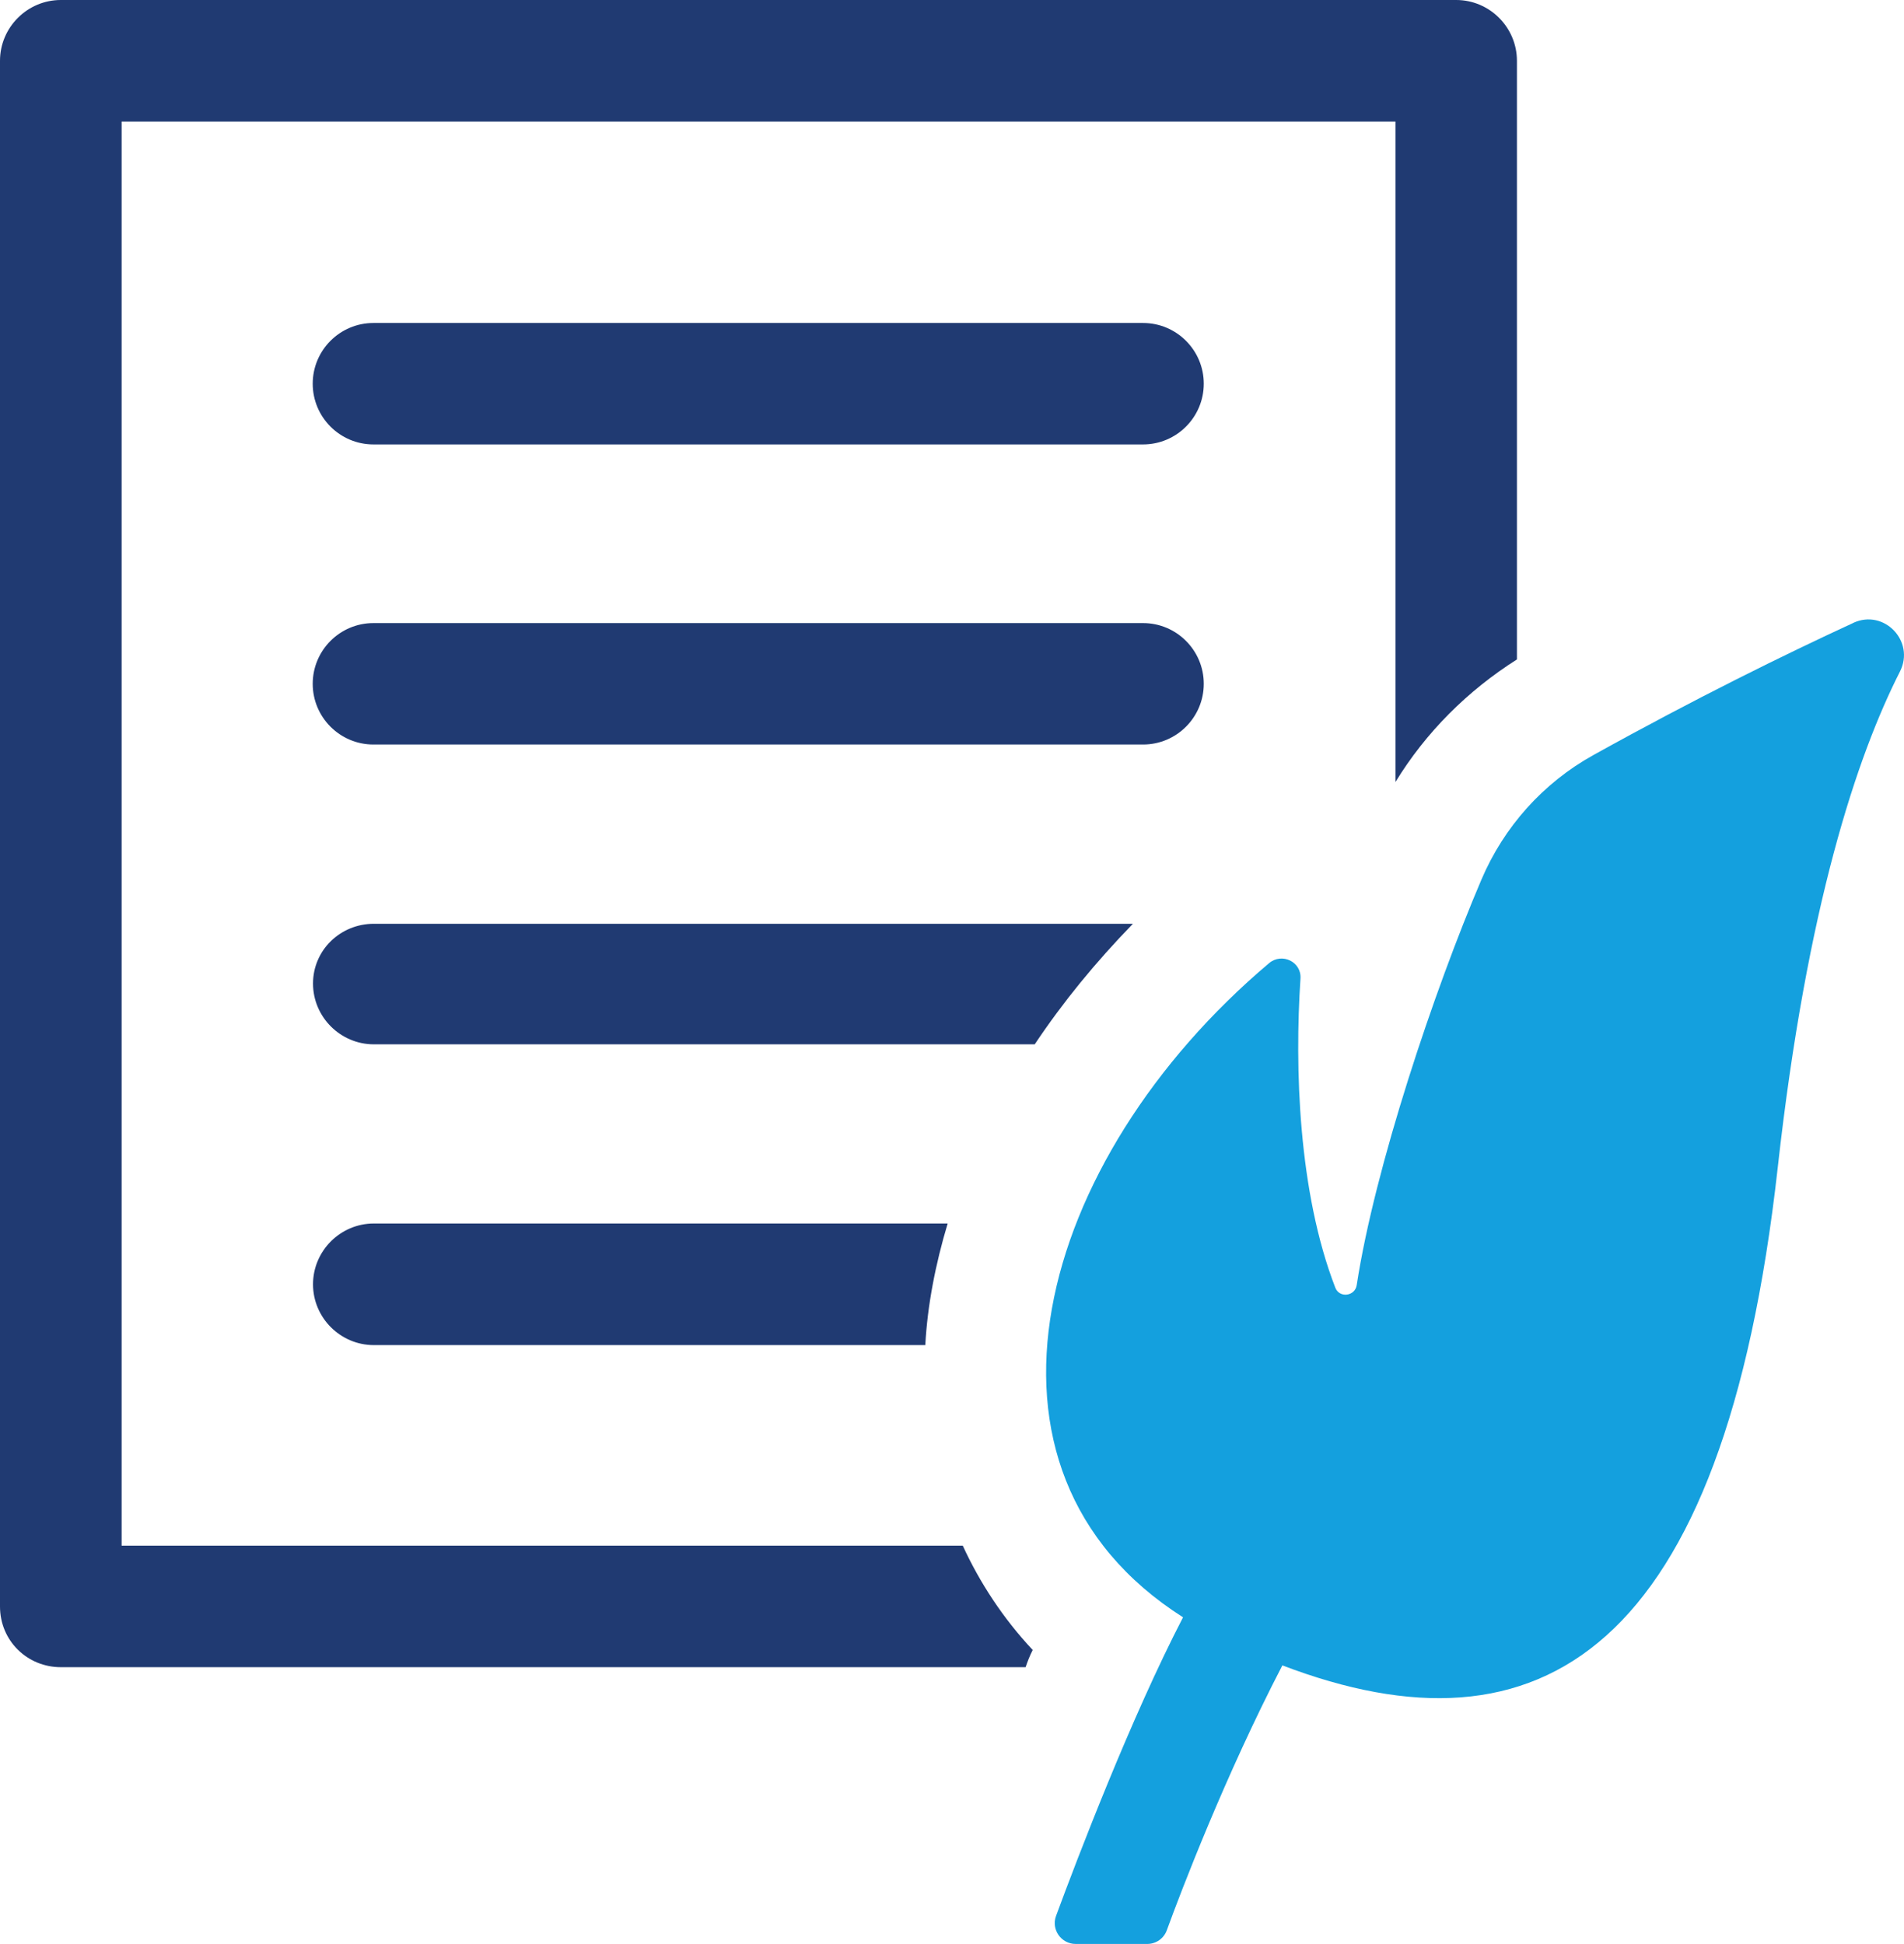 <?xml version="1.0" encoding="UTF-8"?><svg id="Layer_2" xmlns="http://www.w3.org/2000/svg" viewBox="0 0 254.56 259.95"><g id="Layer_1-2"><path d="M16.26,206.69V16.26h170.31v88.31c4.06-6.64,9.62-12.19,16.24-16.39V8.13c0-4.47-3.65-8.13-8.12-8.13H8.13C3.66,0,0,3.66,0,8.13v206.69c0,4.6,3.66,8.12,8.13,8.12h128.99c.28-.81.54-1.49.95-2.3-3.93-4.2-7.05-8.94-9.35-13.95H16.26Z" fill="#203a72"/><path d="M152.83,43.19H49.93c-4.48,0-8.12,3.64-8.12,8.12s3.64,8.12,8.12,8.12h102.89c4.48,0,8.12-3.64,8.12-8.12s-3.64-8.12-8.12-8.12Z" fill="#203a72"/><path d="M152.83,83.32H49.93c-4.48,0-8.12,3.64-8.12,8.12s3.64,8.12,8.12,8.12h102.89c4.48,0,8.12-3.64,8.12-8.12s-3.64-8.12-8.12-8.12Z" fill="#203a72"/><path d="M49.98,123.53c-4.47,0-8.13,3.52-8.13,7.99s3.66,8.13,8.13,8.13h88.36c3.8-5.69,8.13-10.97,13.13-16.12H49.98Z" fill="#203a72"/><path d="M123.71,179.87c.28-5.28,1.36-10.84,2.99-16.26H49.98c-4.47,0-8.13,3.66-8.13,8.13s3.66,8.13,8.13,8.13h73.73Z" fill="#203a72"/><path d="M247.78,83.3c-9.05,4.17-21.18,10.13-34.75,17.67-6.71,3.72-11.97,9.6-14.97,16.66-6.32,14.81-14.26,38.5-16.67,54.21-.22,1.5-2.3,1.78-2.86.36-4.95-12.78-5.45-29.44-4.66-41.35.15-2.23-2.47-3.5-4.19-2.06-31.1,26.26-42.51,67.77-11.51,87.48-6.93,13.37-14.06,32.02-16.98,39.93-.67,1.83.69,3.75,2.63,3.75h9.56c1.18,0,2.22-.73,2.62-1.83,1.9-5.22,7.83-20.74,15.45-35.42,34.42,13.12,58.98-1.55,66.23-66.57,3.9-35.03,10.62-55.06,16.34-66.33,2.05-4.05-2.12-8.41-6.24-6.51Z" fill="#14a0de"/></g></svg>